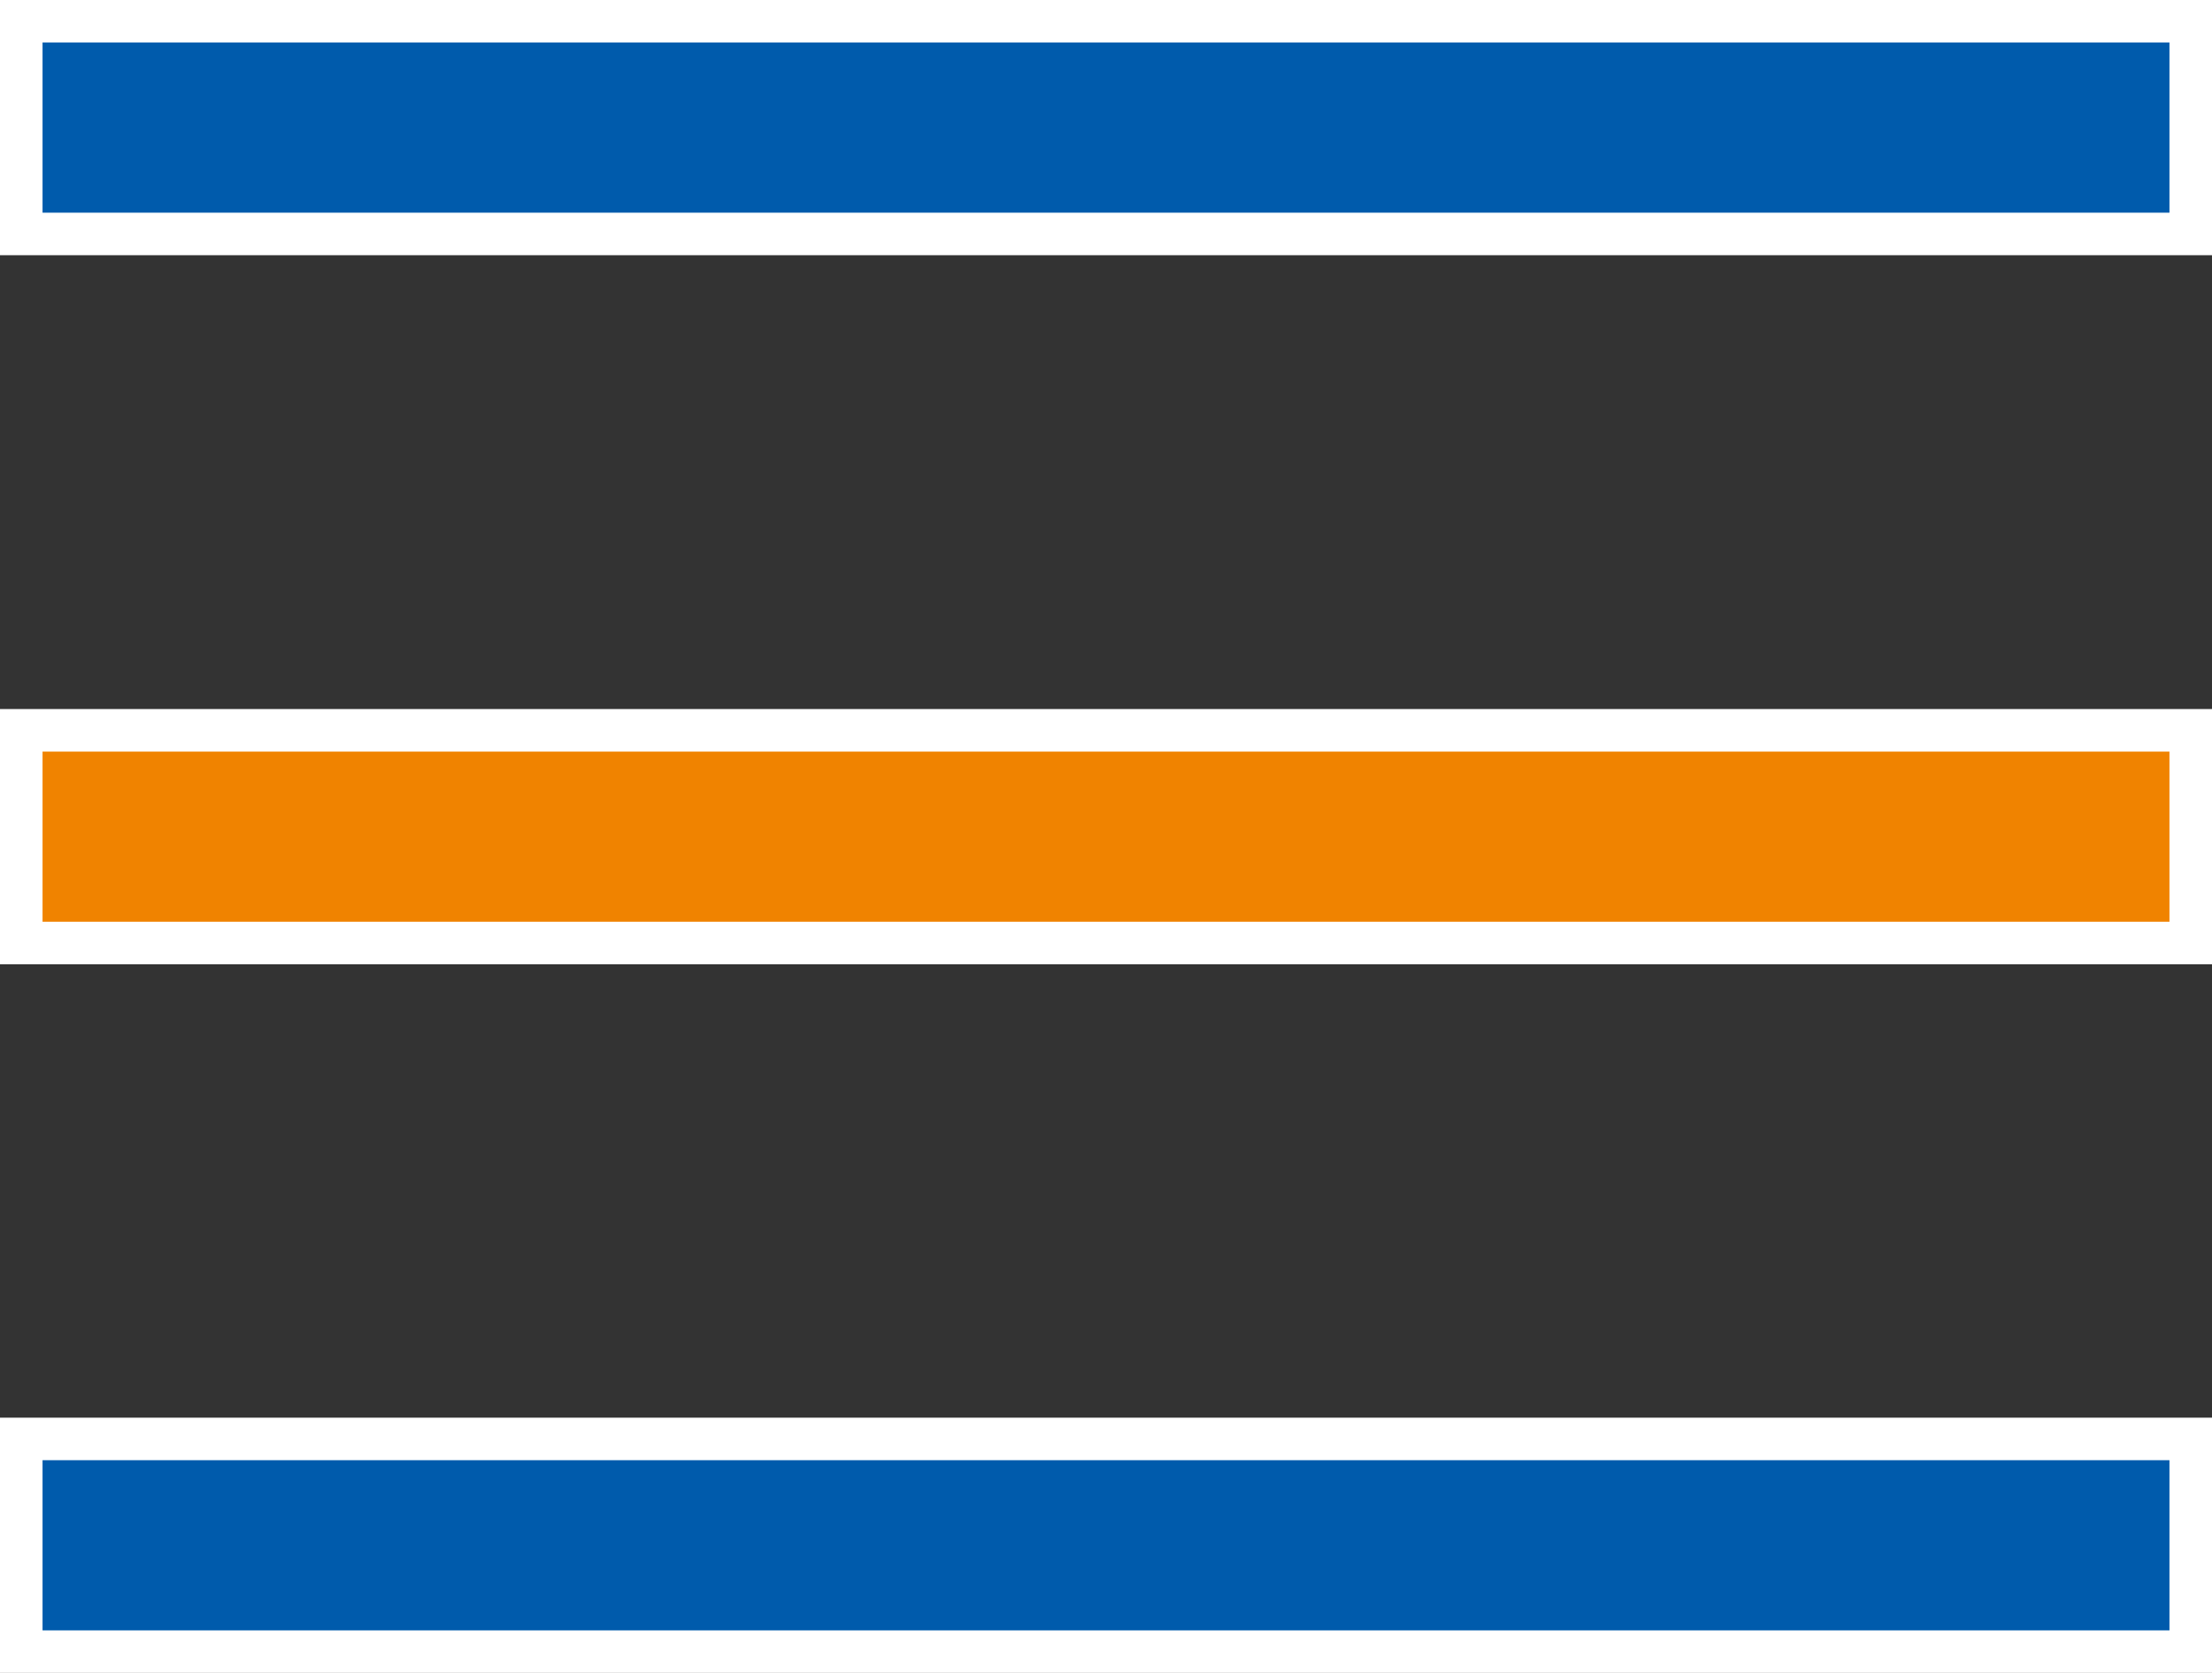 <svg data-name="レイヤー 2" xmlns="http://www.w3.org/2000/svg" width="52" height="39.33"><rect width="100%" height="100%" fill="#333333" stroke="none"/><path fill="#005bac" d="M.5.5h51v5H.5z"/><path d="M51 1v4H1V1h50m1-1H0v6h52V0z" fill="#fff"/><path fill="#f08300" d="M.5 17.17h51v5H.5z"/><path d="M51 17.67v4H1v-4h50m1-1H0v6h52v-6z" fill="#fff"/><path fill="#005bac" d="M.5 33.83h51v5H.5z"/><path d="M51 34.33v4H1v-4h50m1-1H0v6h52v-6z" fill="#fff"/></svg>